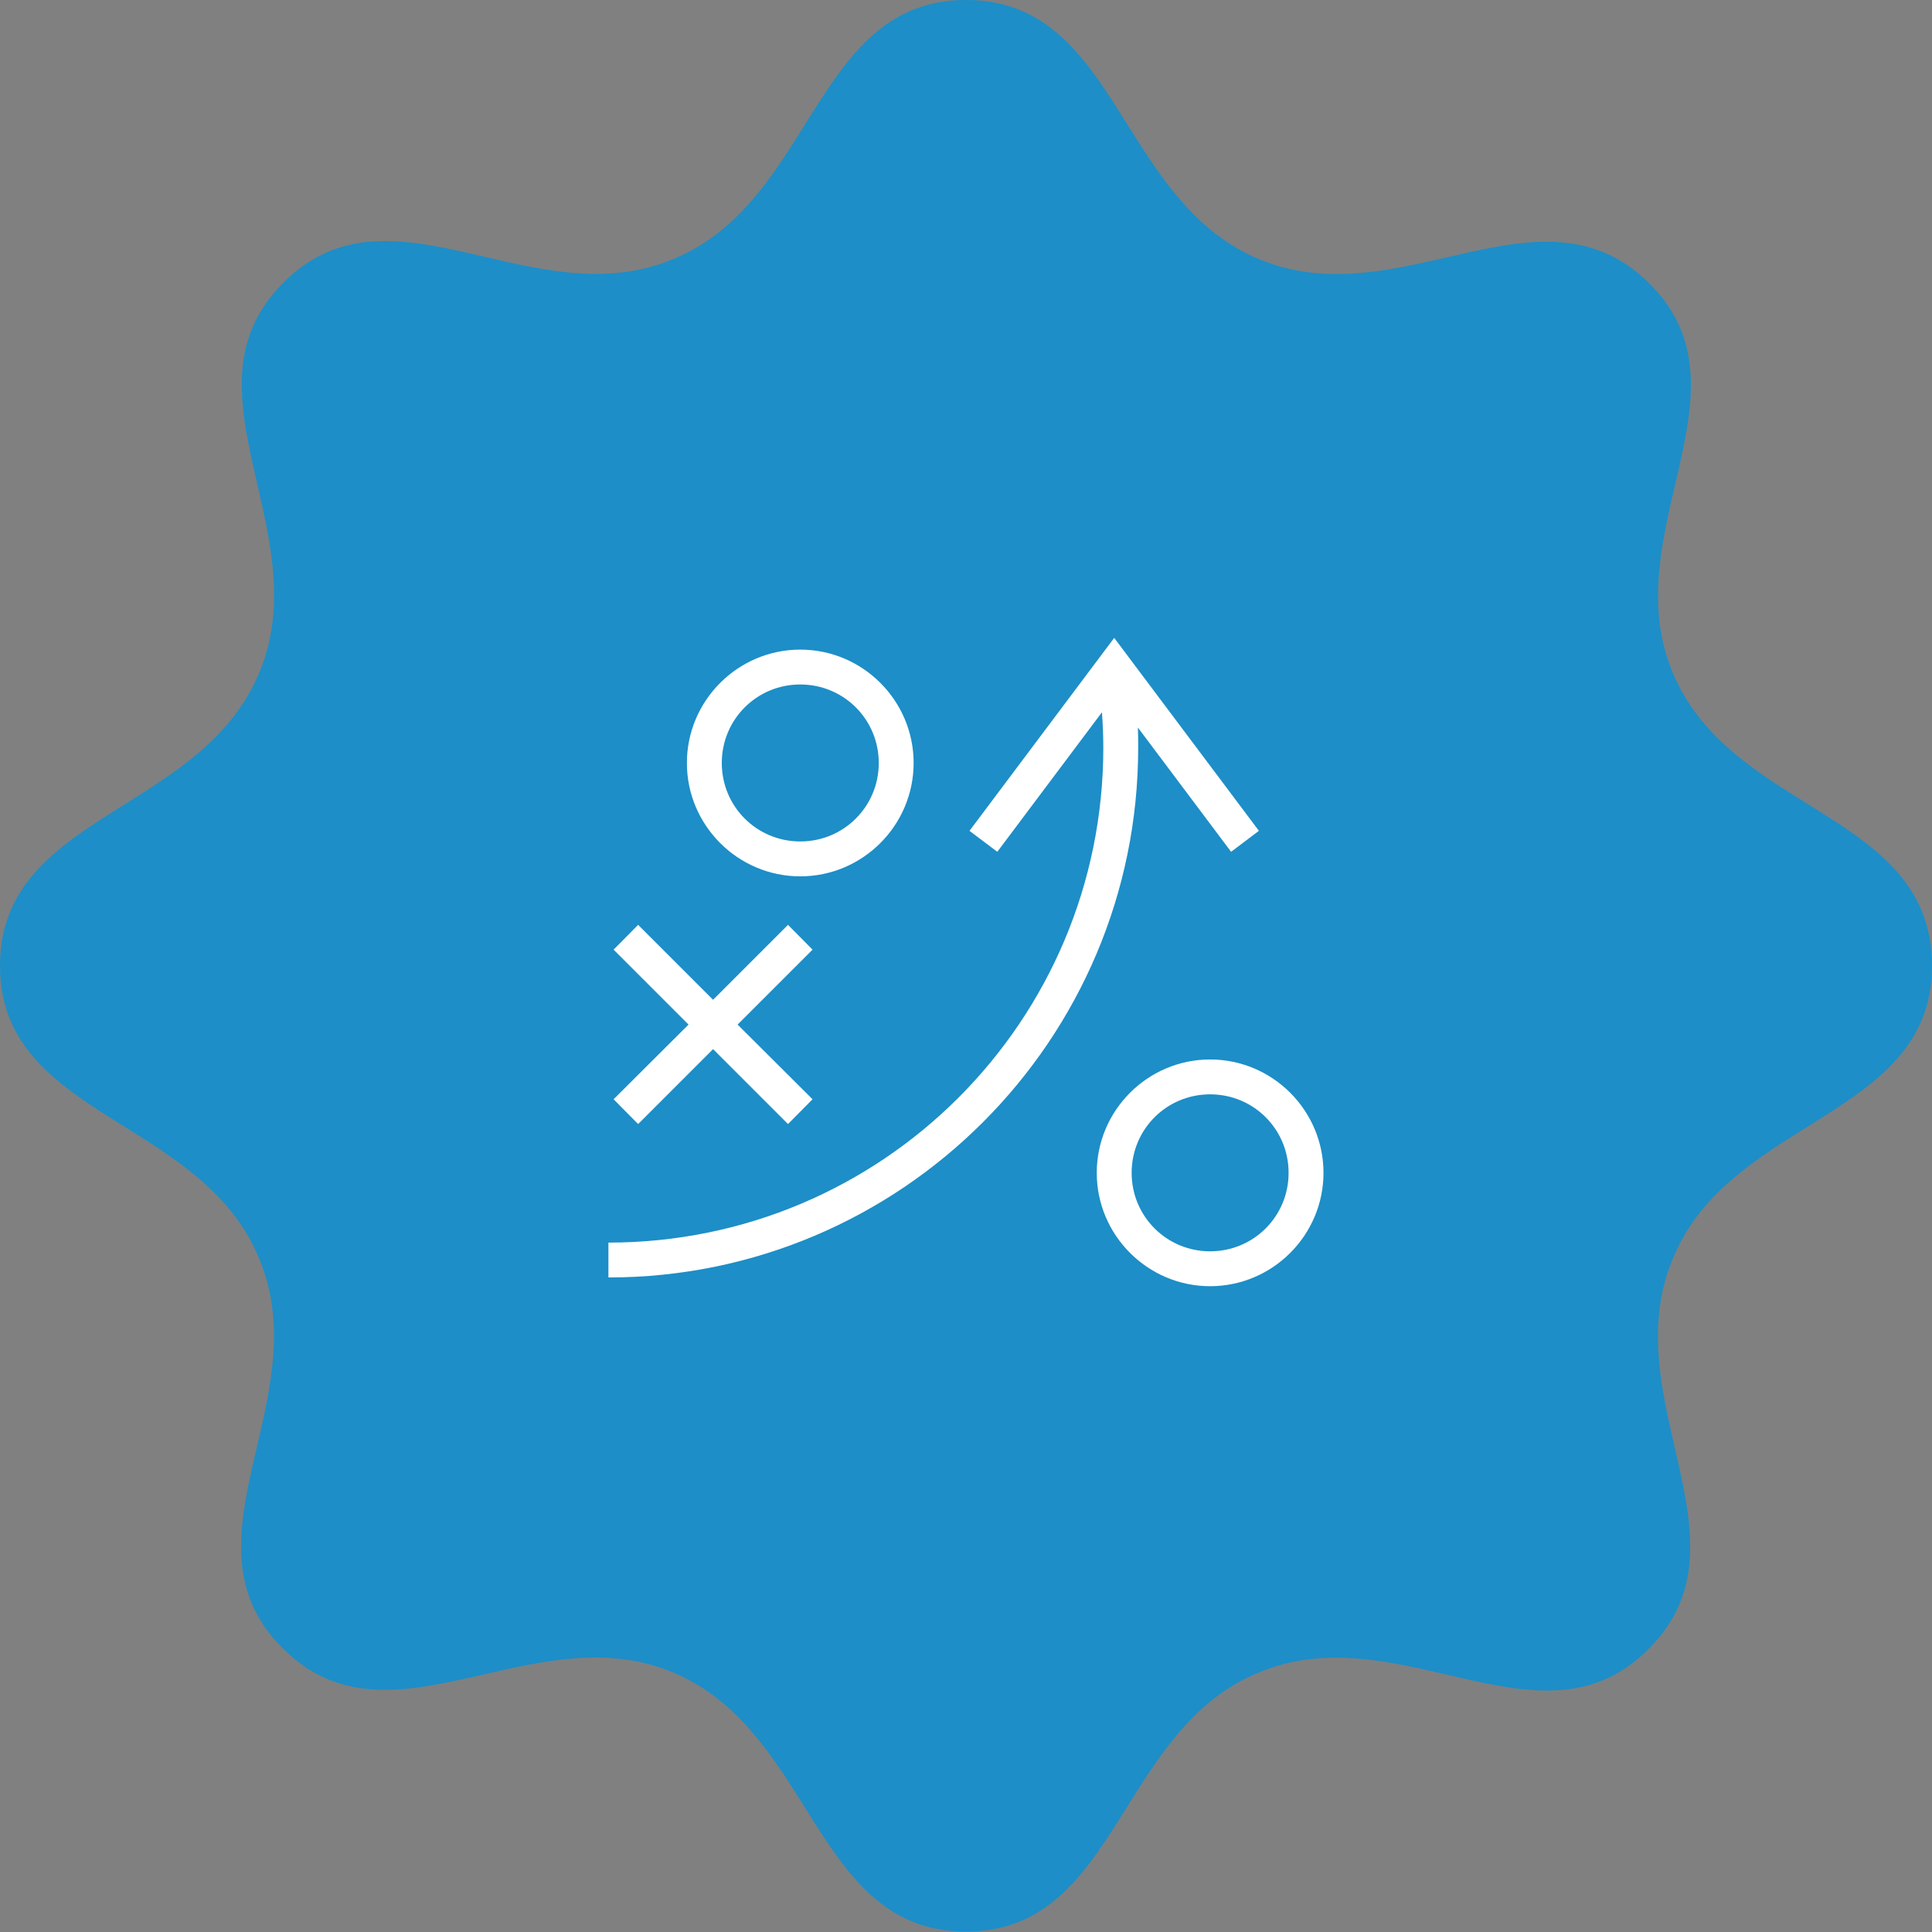 <svg width="84" height="84" viewBox="0 0 84 84" fill="none" xmlns="http://www.w3.org/2000/svg">
<rect x="0" y="0" width="84" height="84" fill="#808080" stroke="none"/>
<path fill-rule="evenodd" clip-rule="evenodd" d="M72.834 21.055C72.217 23.708 71.569 26.495 72.735 29.268C73.896 32.029 76.303 33.53 78.596 34.959C81.383 36.697 84 38.329 84 41.991C84 45.6 81.384 47.237 78.603 48.977C76.294 50.422 73.871 51.938 72.735 54.714C71.566 57.494 72.206 60.289 72.816 62.948C73.547 66.14 74.234 69.136 71.692 71.677C69.145 74.261 66.141 73.563 62.941 72.819C60.287 72.202 57.499 71.553 54.725 72.719C51.95 73.855 50.433 76.277 48.988 78.586C47.247 81.367 45.609 83.982 42 83.982C38.382 83.982 36.745 81.375 35 78.594C33.558 76.298 32.042 73.883 29.275 72.719C26.494 71.55 23.698 72.191 21.039 72.8C17.846 73.531 14.849 74.218 12.308 71.677C9.723 69.13 10.421 66.127 11.166 62.927C11.783 60.274 12.431 57.487 11.265 54.714C10.129 51.938 7.706 50.422 5.397 48.977C2.616 47.237 0 45.6 0 41.991C0 38.374 2.608 36.737 5.389 34.992C7.686 33.551 10.101 32.036 11.265 29.268C12.434 26.488 11.794 23.693 11.184 21.034C10.453 17.842 9.766 14.846 12.308 12.305C14.855 9.721 17.859 10.419 21.059 11.163C23.713 11.78 26.501 12.428 29.275 11.262C32.05 10.127 33.567 7.705 35.012 5.396C36.753 2.615 38.391 0 42 0C45.618 0 47.255 2.607 49 5.388C50.442 7.684 51.958 10.099 54.725 11.262C57.505 12.431 60.284 11.792 62.933 11.183C66.116 10.451 69.111 9.763 71.692 12.305C74.277 14.852 73.578 17.855 72.834 21.055Z" fill="#20A9EE"/>
<path fill-rule="evenodd" clip-rule="evenodd" d="M72.834 21.055C72.217 23.708 71.569 26.495 72.735 29.268C73.896 32.029 76.303 33.53 78.596 34.959C81.383 36.697 84 38.329 84 41.991C84 45.6 81.384 47.237 78.603 48.977C76.294 50.422 73.871 51.938 72.735 54.714C71.566 57.494 72.206 60.289 72.816 62.948C73.547 66.14 74.234 69.136 71.692 71.677C69.145 74.261 66.141 73.563 62.941 72.819C60.287 72.202 57.499 71.553 54.725 72.719C51.95 73.855 50.433 76.277 48.988 78.586C47.247 81.367 45.609 83.982 42 83.982C38.382 83.982 36.745 81.375 35 78.594C33.558 76.298 32.042 73.883 29.275 72.719C26.494 71.55 23.698 72.191 21.039 72.8C17.846 73.531 14.849 74.218 12.308 71.677C9.723 69.13 10.421 66.127 11.166 62.927C11.783 60.274 12.431 57.487 11.265 54.714C10.129 51.938 7.706 50.422 5.397 48.977C2.616 47.237 0 45.6 0 41.991C0 38.374 2.608 36.737 5.389 34.992C7.686 33.551 10.101 32.036 11.265 29.268C12.434 26.488 11.794 23.693 11.184 21.034C10.453 17.842 9.766 14.846 12.308 12.305C14.855 9.721 17.859 10.419 21.059 11.163C23.713 11.78 26.501 12.428 29.275 11.262C32.05 10.127 33.567 7.705 35.012 5.396C36.753 2.615 38.391 0 42 0C45.618 0 47.255 2.607 49 5.388C50.442 7.684 51.958 10.099 54.725 11.262C57.505 12.431 60.284 11.792 62.933 11.183C66.116 10.451 69.111 9.763 71.692 12.305C74.277 14.852 73.578 17.855 72.834 21.055Z" fill="#143F54" fill-opacity="0.25"/>
<path d="M48.444 27.734L47.839 28.54L42.152 36.123L43.361 37.035L47.91 30.969C47.948 31.478 47.97 31.991 47.97 32.509C47.97 44.401 38.345 54.026 26.453 54.026V55.542C39.165 55.542 49.486 45.221 49.486 32.509C49.486 32.215 49.485 31.925 49.474 31.633L53.526 37.035L54.735 36.123L49.048 28.54L48.444 27.734ZM34.794 28.244C32.081 28.244 29.865 30.46 29.865 33.173C29.865 35.886 32.081 38.102 34.794 38.102C37.508 38.102 39.723 35.886 39.723 33.173C39.723 30.46 37.508 28.244 34.794 28.244ZM34.794 29.76C36.688 29.76 38.207 31.279 38.207 33.173C38.207 35.066 36.688 36.585 34.794 36.585C32.901 36.585 31.382 35.066 31.382 33.173C31.382 31.279 32.901 29.76 34.794 29.76ZM27.745 40.211L26.678 41.289L29.936 44.547L26.678 47.794L27.745 48.872L31.003 45.614L34.261 48.872L35.328 47.794L32.069 44.547L35.328 41.289L34.261 40.211L31.003 43.469L27.745 40.211ZM52.614 46.064C49.901 46.064 47.685 48.279 47.685 50.993C47.685 53.706 49.901 55.922 52.614 55.922C55.327 55.922 57.543 53.706 57.543 50.993C57.543 48.279 55.327 46.064 52.614 46.064ZM52.614 47.58C54.508 47.58 56.026 49.099 56.026 50.993C56.026 52.886 54.508 54.405 52.614 54.405C50.721 54.405 49.202 52.886 49.202 50.993C49.202 49.099 50.721 47.58 52.614 47.58Z" fill="white"/>
</svg>
